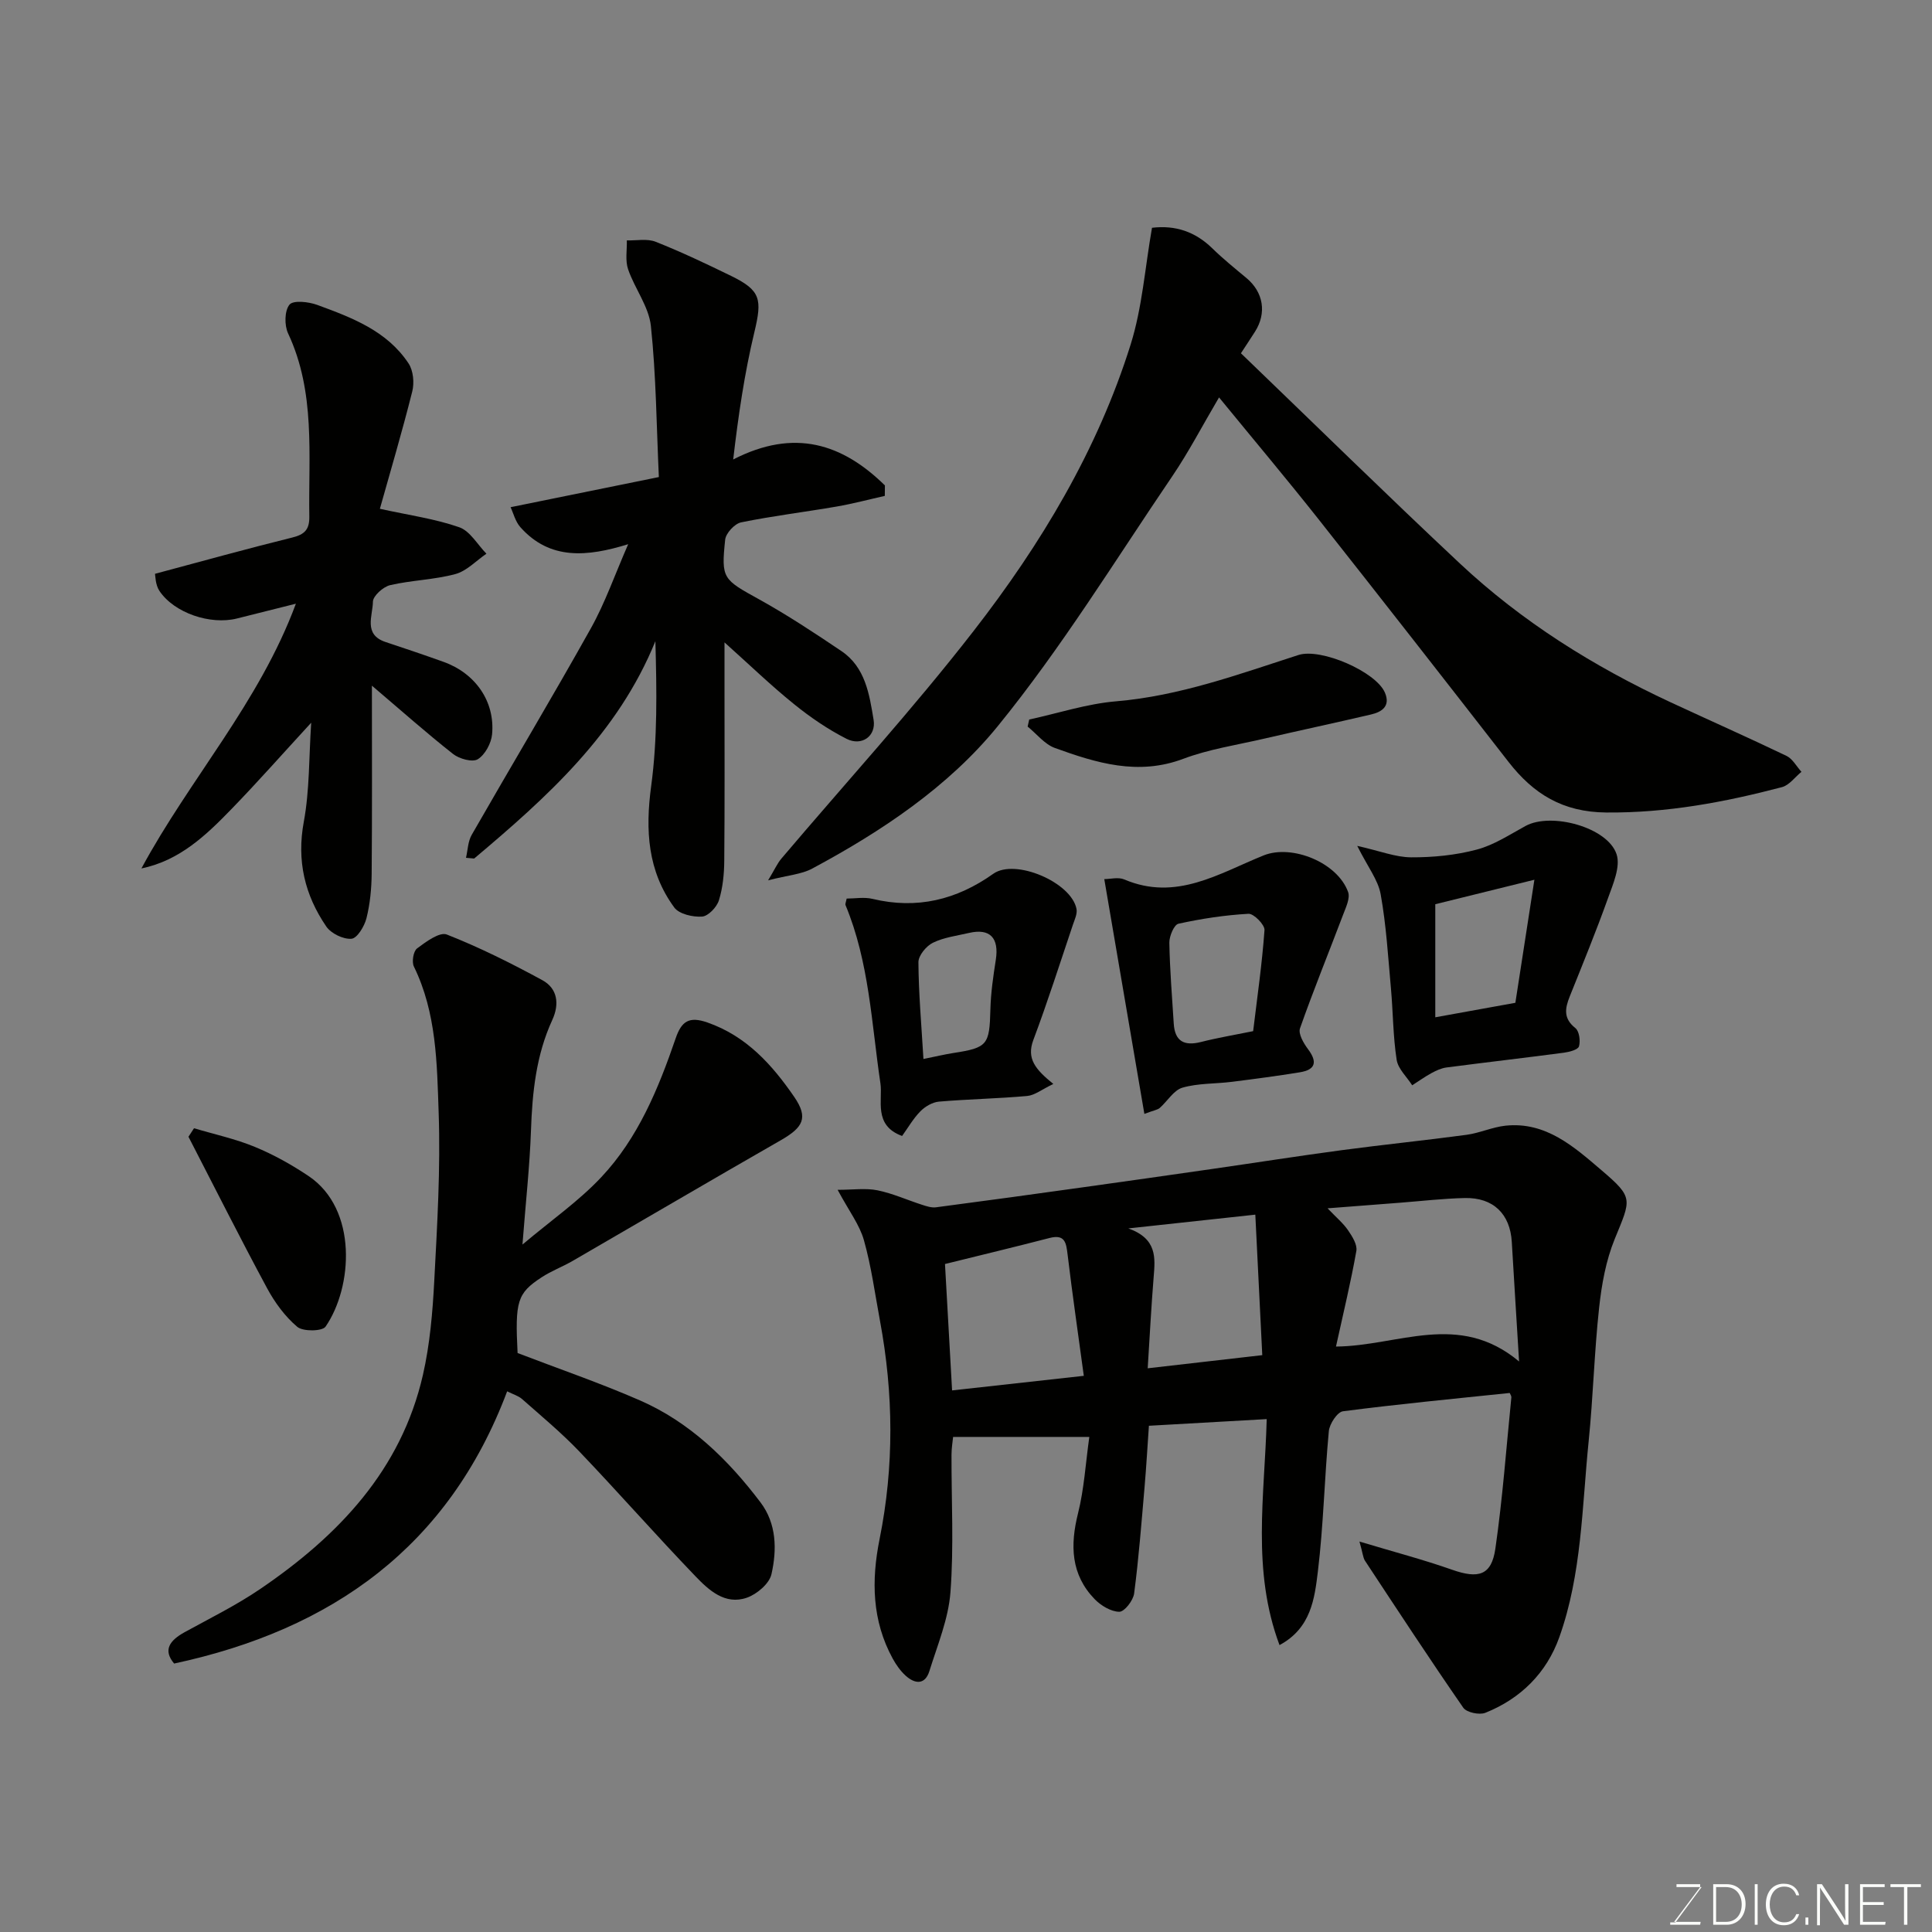 <svg enable-background="new 0 0 400 400" viewBox="0 0 400 400" xmlns="http://www.w3.org/2000/svg"><rect x="0" y="0" width="400" height="400" fill="#808080" stroke="none"/><g fill="#010100"><path d="m281.46 319.16c7.18 2.16 13.26 3.75 19.16 5.83 5.47 1.93 8.18 1.2 8.98-4.36 1.5-10.38 2.26-20.87 3.31-31.32.03-.29-.22-.6-.34-.91-11.52 1.2-23.04 2.3-34.52 3.79-1.17.15-2.79 2.61-2.93 4.12-.91 9.68-1.1 19.43-2.27 29.06-.68 5.58-1.4 11.72-7.94 15.23-5.79-15.5-3.08-30.83-2.65-46.79-7.72.44-15.7.89-24.39 1.38-.3 4.3-.54 8.5-.9 12.69-.64 7.35-1.2 14.72-2.16 22.03-.19 1.46-2.01 3.8-3.07 3.79-1.73-.02-3.81-1.28-5.11-2.62-4.94-5.11-5.09-11.16-3.43-17.79 1.26-5.03 1.56-10.31 2.33-15.79-9.72 0-18.67 0-28.2 0-.09.94-.33 2.31-.33 3.69-.03 9.5.5 19.03-.22 28.47-.42 5.52-2.68 10.93-4.36 16.32-.91 2.92-3.02 2.68-4.94.93-1.06-.97-1.94-2.22-2.64-3.49-4.31-7.87-4.46-16.19-2.73-24.78 3.03-15.04 2.89-30.12.08-45.19-1.04-5.58-1.79-11.25-3.33-16.7-.9-3.18-3.07-6-5.44-10.41 3.19 0 5.81-.39 8.25.1 3.15.64 6.15 2.01 9.24 3 .92.3 1.95.64 2.87.52 10.22-1.34 20.42-2.74 30.63-4.17 8.9-1.24 17.81-2.51 26.7-3.79 8.9-1.28 17.78-2.68 26.69-3.87 8.6-1.15 17.24-2.02 25.84-3.18 2.72-.37 5.34-1.6 8.06-1.89 8.38-.88 14.23 4.41 19.88 9.23 6.71 5.72 6.11 5.95 2.72 14.26-1.81 4.44-2.7 9.4-3.22 14.21-1 9.16-1.23 18.41-2.16 27.58-1.39 13.64-1.41 27.55-6.09 40.65-2.63 7.37-7.98 12.7-15.31 15.63-1.23.49-3.88-.07-4.56-1.05-6.96-10.05-13.66-20.28-20.39-30.49-.38-.63-.42-1.51-1.11-3.92zm-4.86-40.37c12.87-.1 25.39-7.39 37.91 3.09-.57-9.36-1.06-17.05-1.51-24.75-.34-5.79-3.83-9.23-9.76-9.09-4.42.1-8.84.62-13.25.96-4.8.37-9.6.74-15.13 1.17 1.84 1.93 3.26 3.1 4.25 4.56.86 1.25 1.93 2.96 1.71 4.25-1.12 6.36-2.65 12.66-4.22 19.81zm-79.48 9.08c9.48-1.05 18.51-2.05 27.27-3.02-1.16-8.58-2.36-16.81-3.35-25.06-.3-2.46-.51-4.32-3.77-3.47-7.02 1.82-14.07 3.51-21.62 5.38.5 8.77.98 17.45 1.47 26.17zm64.22-7.3c-.49-9.88-.96-19.54-1.44-29.09-8.57.93-16.77 1.82-26.29 2.85 5.99 2.14 5.57 6.08 5.24 10.1-.49 6.02-.8 12.06-1.23 18.86 8.18-.94 15.44-1.77 23.72-2.72z"/><path d="m159.03 182.26c1.36-2.24 1.9-3.5 2.75-4.5 13.28-15.67 27.17-30.87 39.76-47.08 13.96-17.96 25.69-37.47 32.55-59.36 2.41-7.69 2.97-15.95 4.42-24.16 4.86-.58 8.95.81 12.48 4.25 2.23 2.18 4.67 4.15 7.07 6.15 3.51 2.92 4.24 7.23 1.78 11.1-.95 1.5-1.94 2.97-2.92 4.48 15.19 14.61 30.09 29.24 45.32 43.51 12.87 12.06 27.69 21.33 43.66 28.76 7.99 3.71 16.04 7.28 23.98 11.09 1.26.61 2.07 2.17 3.09 3.3-1.34 1.09-2.52 2.77-4.04 3.17-11.91 3.13-23.87 5.36-36.37 5.25-9.03-.08-15.07-3.84-20.24-10.48-13.06-16.79-26.15-33.56-39.34-50.25-6.51-8.23-13.27-16.27-20.59-25.21-3.48 5.9-6.29 11.32-9.69 16.33-11.82 17.4-22.88 35.46-36.12 51.73-10.2 12.54-24.01 21.76-38.42 29.49-2.21 1.19-4.96 1.36-9.13 2.43z"/><path d="m105 288.06c-12.1 32.17-36.24 49.34-68.95 56.36-2.35-2.8-.94-4.77 2.17-6.49 5.29-2.91 10.75-5.6 15.72-8.99 16.11-10.98 29.11-24.55 33.62-44.27 1.45-6.35 2.01-12.97 2.35-19.5.61-11.58 1.31-23.21.91-34.78-.35-10.22-.43-20.67-5.13-30.28-.47-.97-.11-3.17.66-3.75 1.83-1.37 4.66-3.46 6.15-2.88 6.79 2.67 13.36 5.96 19.78 9.45 3.18 1.73 3.57 4.97 2.07 8.23-3.36 7.3-4.15 15.04-4.42 22.96-.26 7.36-1.08 14.7-1.76 23.55 5.95-5.02 11.68-9 16.34-13.97 7.61-8.1 11.81-18.32 15.37-28.7 1.22-3.57 2.78-4.63 6.57-3.31 8.1 2.82 13.43 8.78 18 15.43 2.97 4.34 1.82 6.31-2.84 8.98-14.4 8.25-28.71 16.66-43.07 24.97-2.1 1.21-4.41 2.07-6.43 3.4-5.04 3.3-5.49 4.95-4.95 15.66 8.46 3.25 17.05 6.19 25.34 9.81 10.33 4.52 18.22 12.22 24.94 21.09 3.36 4.43 3.43 9.83 2.28 14.9-.44 1.95-3.02 4.14-5.1 4.86-4.52 1.57-7.9-1.59-10.69-4.5-8.13-8.46-15.88-17.29-23.99-25.78-3.69-3.86-7.83-7.3-11.85-10.85-.76-.67-1.87-.98-3.09-1.6z"/><path d="m96.48 177.6c.37-1.59.4-3.39 1.18-4.75 8.18-14.28 16.65-28.41 24.68-42.78 2.93-5.24 4.92-11 7.72-17.4-8.44 2.61-16.2 3.37-22.33-3.53-1.04-1.18-1.45-2.92-2.02-4.13 10.45-2.12 20.18-4.1 30.7-6.24-.49-10.53-.56-20.96-1.65-31.28-.43-4.03-3.35-7.74-4.72-11.74-.62-1.81-.21-3.98-.26-5.98 2.01.06 4.22-.41 5.98.29 5.3 2.1 10.47 4.56 15.6 7.06 6.17 3.01 6.46 4.83 4.82 11.67-2.04 8.5-3.31 17.18-4.38 26.34 12.73-6.54 22.66-3.21 31.41 5.37-.01.72-.02 1.44-.02 2.17-3.31.74-6.6 1.62-9.94 2.2-6.6 1.14-13.26 1.94-19.81 3.28-1.33.27-3.16 2.24-3.3 3.58-.86 8.13-.45 8.22 7.1 12.4 5.84 3.24 11.43 6.94 16.97 10.67 4.96 3.35 5.79 8.97 6.66 14.24.55 3.37-2.46 5.51-5.59 3.93-3.86-1.96-7.53-4.47-10.9-7.2-4.74-3.82-9.13-8.07-14.38-12.77v8.72c0 12.16.06 24.32-.05 36.48-.02 2.75-.3 5.61-1.11 8.21-.44 1.41-2.21 3.27-3.48 3.36-1.91.13-4.74-.51-5.75-1.87-5.53-7.54-6.03-16-4.79-25.17 1.32-9.77 1.15-19.75.87-29.98-7.77 19.14-22.4 32.27-37.52 45-.56-.05-1.12-.1-1.69-.15z"/><path d="m61.26 124.99c-4.5 1.13-8.36 2.11-12.23 3.07-5.5 1.36-12.94-1.14-16.01-5.7-.88-1.31-.85-3.23-.93-3.56 9.92-2.65 19.14-5.22 28.42-7.51 2.55-.63 3.57-1.65 3.53-4.32-.2-12.8 1.32-25.75-4.4-37.96-.78-1.67-.74-4.68.3-5.94.78-.95 3.94-.6 5.72.05 7.17 2.63 14.45 5.36 18.92 12.11.99 1.49 1.23 4.03.77 5.83-2.12 8.44-4.6 16.79-6.7 24.28 6.08 1.34 11.43 2.07 16.43 3.82 2.24.78 3.77 3.59 5.63 5.48-2.14 1.46-4.09 3.59-6.45 4.22-4.38 1.18-9.06 1.26-13.49 2.29-1.44.34-3.54 2.23-3.56 3.42-.03 2.9-2.04 6.82 2.64 8.36 4.01 1.33 8.02 2.68 12 4.11 6.58 2.36 10.67 8.21 10.03 15-.18 1.86-1.45 4.22-2.96 5.15-1.1.68-3.83-.07-5.12-1.09-5.51-4.34-10.76-9.01-16.8-14.14 0 13.46.06 26.19-.05 38.93-.03 3.09-.33 6.24-1.08 9.23-.42 1.66-1.92 4.14-3.1 4.24-1.7.14-4.23-1.09-5.22-2.54-4.45-6.52-6.15-13.59-4.65-21.69 1.21-6.55 1.05-13.35 1.53-20.5-5.86 6.37-11.04 12.24-16.48 17.85-5.27 5.44-10.76 10.7-18.67 12.32 9.99-18.53 24.37-34.29 31.98-54.81z"/><path d="m281 175.13c4.7 1.05 7.94 2.36 11.18 2.37 4.53.02 9.2-.44 13.56-1.6 3.57-.94 6.83-3.11 10.14-4.91 5.3-2.87 16.99.28 18.82 5.89.83 2.56-.72 6.12-1.76 9.02-2.46 6.87-5.23 13.64-7.95 20.42-.99 2.48-1.33 4.55 1.17 6.53.81.64 1.08 2.65.75 3.79-.2.69-1.99 1.16-3.12 1.31-8.1 1.07-16.21 2-24.31 3.06-1.07.14-2.14.64-3.1 1.16-1.38.75-2.67 1.68-4 2.53-1.12-1.76-2.93-3.4-3.22-5.29-.75-4.87-.74-9.84-1.18-14.76-.59-6.52-.97-13.09-2.13-19.51-.53-2.96-2.67-5.65-4.85-10.01zm16.16 35.49c5.7-1.03 11.24-2.03 16.58-3 1.28-8.3 2.5-16.16 3.94-25.48-7.71 1.9-14.07 3.47-20.52 5.07z"/><path d="m236.93 230.62c-2.81-16.46-5.52-32.34-8.3-48.61 1.24 0 2.9-.46 4.14.07 10.74 4.58 19.62-1.26 28.86-4.98 5.85-2.35 15.29 1.48 17.48 7.58.46 1.28-.46 3.18-1.03 4.69-2.97 7.85-6.15 15.63-8.93 23.54-.39 1.12.74 3.08 1.65 4.29 2 2.67 1.58 4.28-1.7 4.81-4.67.76-9.36 1.38-14.05 1.97-3.42.43-6.98.27-10.24 1.21-1.82.53-3.11 2.81-4.71 4.21-.46.39-1.19.47-3.17 1.22zm22.52-17.13c.84-6.98 1.85-13.93 2.35-20.92.08-1.1-2.22-3.44-3.31-3.38-4.87.27-9.74 1.01-14.51 2.06-.9.2-1.9 2.57-1.88 3.92.1 5.59.56 11.17.91 16.75.23 3.7 2.19 4.69 5.65 3.81 3.47-.88 7.01-1.47 10.79-2.24z"/><path d="m218.08 224.42c-2.39 1.14-3.85 2.35-5.41 2.49-6.08.55-12.2.65-18.28 1.17-1.34.12-2.86 1.01-3.83 2-1.49 1.51-2.57 3.42-3.79 5.11-6.02-2.19-3.97-7.48-4.49-10.91-1.85-12.42-2.31-25.06-7.22-36.88-.11-.26.1-.64.23-1.36 1.74 0 3.63-.35 5.34.06 9.2 2.21 17.41.21 25.03-5.2 4.51-3.2 16.16 1.76 17.22 7.29.19 1-.38 2.19-.74 3.25-2.69 7.98-5.24 16-8.2 23.88-1.45 3.89.45 6.1 4.14 9.1zm-26.89-5.17c2.41-.48 4.3-.94 6.21-1.24 7.07-1.09 7.47-1.68 7.65-9.04.09-3.42.59-6.85 1.12-10.24.71-4.54-1.2-6.58-5.53-5.58-2.53.59-5.22.92-7.5 2.04-1.37.67-3 2.65-2.99 4.03.04 6.41.61 12.82 1.04 20.03z"/><path d="m213.09 148.97c5.99-1.3 11.92-3.26 17.98-3.77 13.17-1.11 25.38-5.6 37.76-9.59 4.67-1.5 16.08 3.47 17.91 7.81 1.17 2.78-.61 3.98-2.9 4.51-7.43 1.74-14.9 3.33-22.33 5.05-5.54 1.28-11.26 2.14-16.54 4.13-9.36 3.52-17.98.86-26.57-2.25-2.13-.77-3.77-2.92-5.64-4.43.1-.48.21-.97.33-1.46z"/><path d="m40.17 233.59c4.21 1.26 8.55 2.19 12.59 3.86 3.89 1.6 7.64 3.7 11.13 6.04 10.22 6.86 9.14 23.03 3.51 31.18-.68.98-4.66 1.04-5.85.04-2.55-2.15-4.67-5.06-6.27-8.03-5.58-10.36-10.86-20.87-16.26-31.33.39-.58.77-1.17 1.15-1.76z"/></g><path d="m346.9 398 5.4-7.3h-5.2v-.6h4.9v.6l-5.4 7.2h5.5l-.1.6h-6.2v-.5z" fill="#fbfcfa"/><path d="m354.7 390.1h2.8c2.3 0 3.9 1.6 3.9 4.1s-1.6 4.3-3.9 4.3h-2.8zm.6 7.8h2c2.2 0 3.3-1.6 3.3-3.6 0-1.8-1-3.6-3.3-3.6h-2z" fill="#fbfcfa"/><path d="m363.9 390.1v8.4h-.6v-8.4z" fill="#fbfcfa"/><path d="m372.5 396.3c-.4 1.3-1.4 2.3-3.2 2.3-2.4 0-3.7-1.9-3.7-4.3 0-2.3 1.2-4.3 3.7-4.3 1.8 0 2.9 1 3.2 2.4h-.6c-.4-1.1-1.1-1.8-2.5-1.8-2.1 0-3 1.9-3 3.7s.9 3.7 3 3.7c1.4 0 2.1-.7 2.5-1.7z" fill="#fbfcfa"/><path d="m373.8 398.5v-1.5h.6v1.5z" fill="#fbfcfa"/><path d="m376.2 398.5v-8.4h1c1.3 2 4.4 6.6 4.9 7.6-.1-1.2-.1-2.4-.1-3.8v-3.8h.7v8.4h-.9c-1.2-1.9-4.4-6.8-5-7.7.1 1.1 0 2.3 0 3.9v3.9h-.6z" fill="#fbfcfa"/><path d="m390 394.4h-4.3v3.5h4.7l-.1.6h-5.2v-8.4h5.1v.6h-4.5v3.1h4.3z" fill="#fbfcfa"/><path d="m394.2 390.7h-2.8v-.6h6.3v.6h-2.8v7.8h-.7z" fill="#fbfcfa"/></svg>
